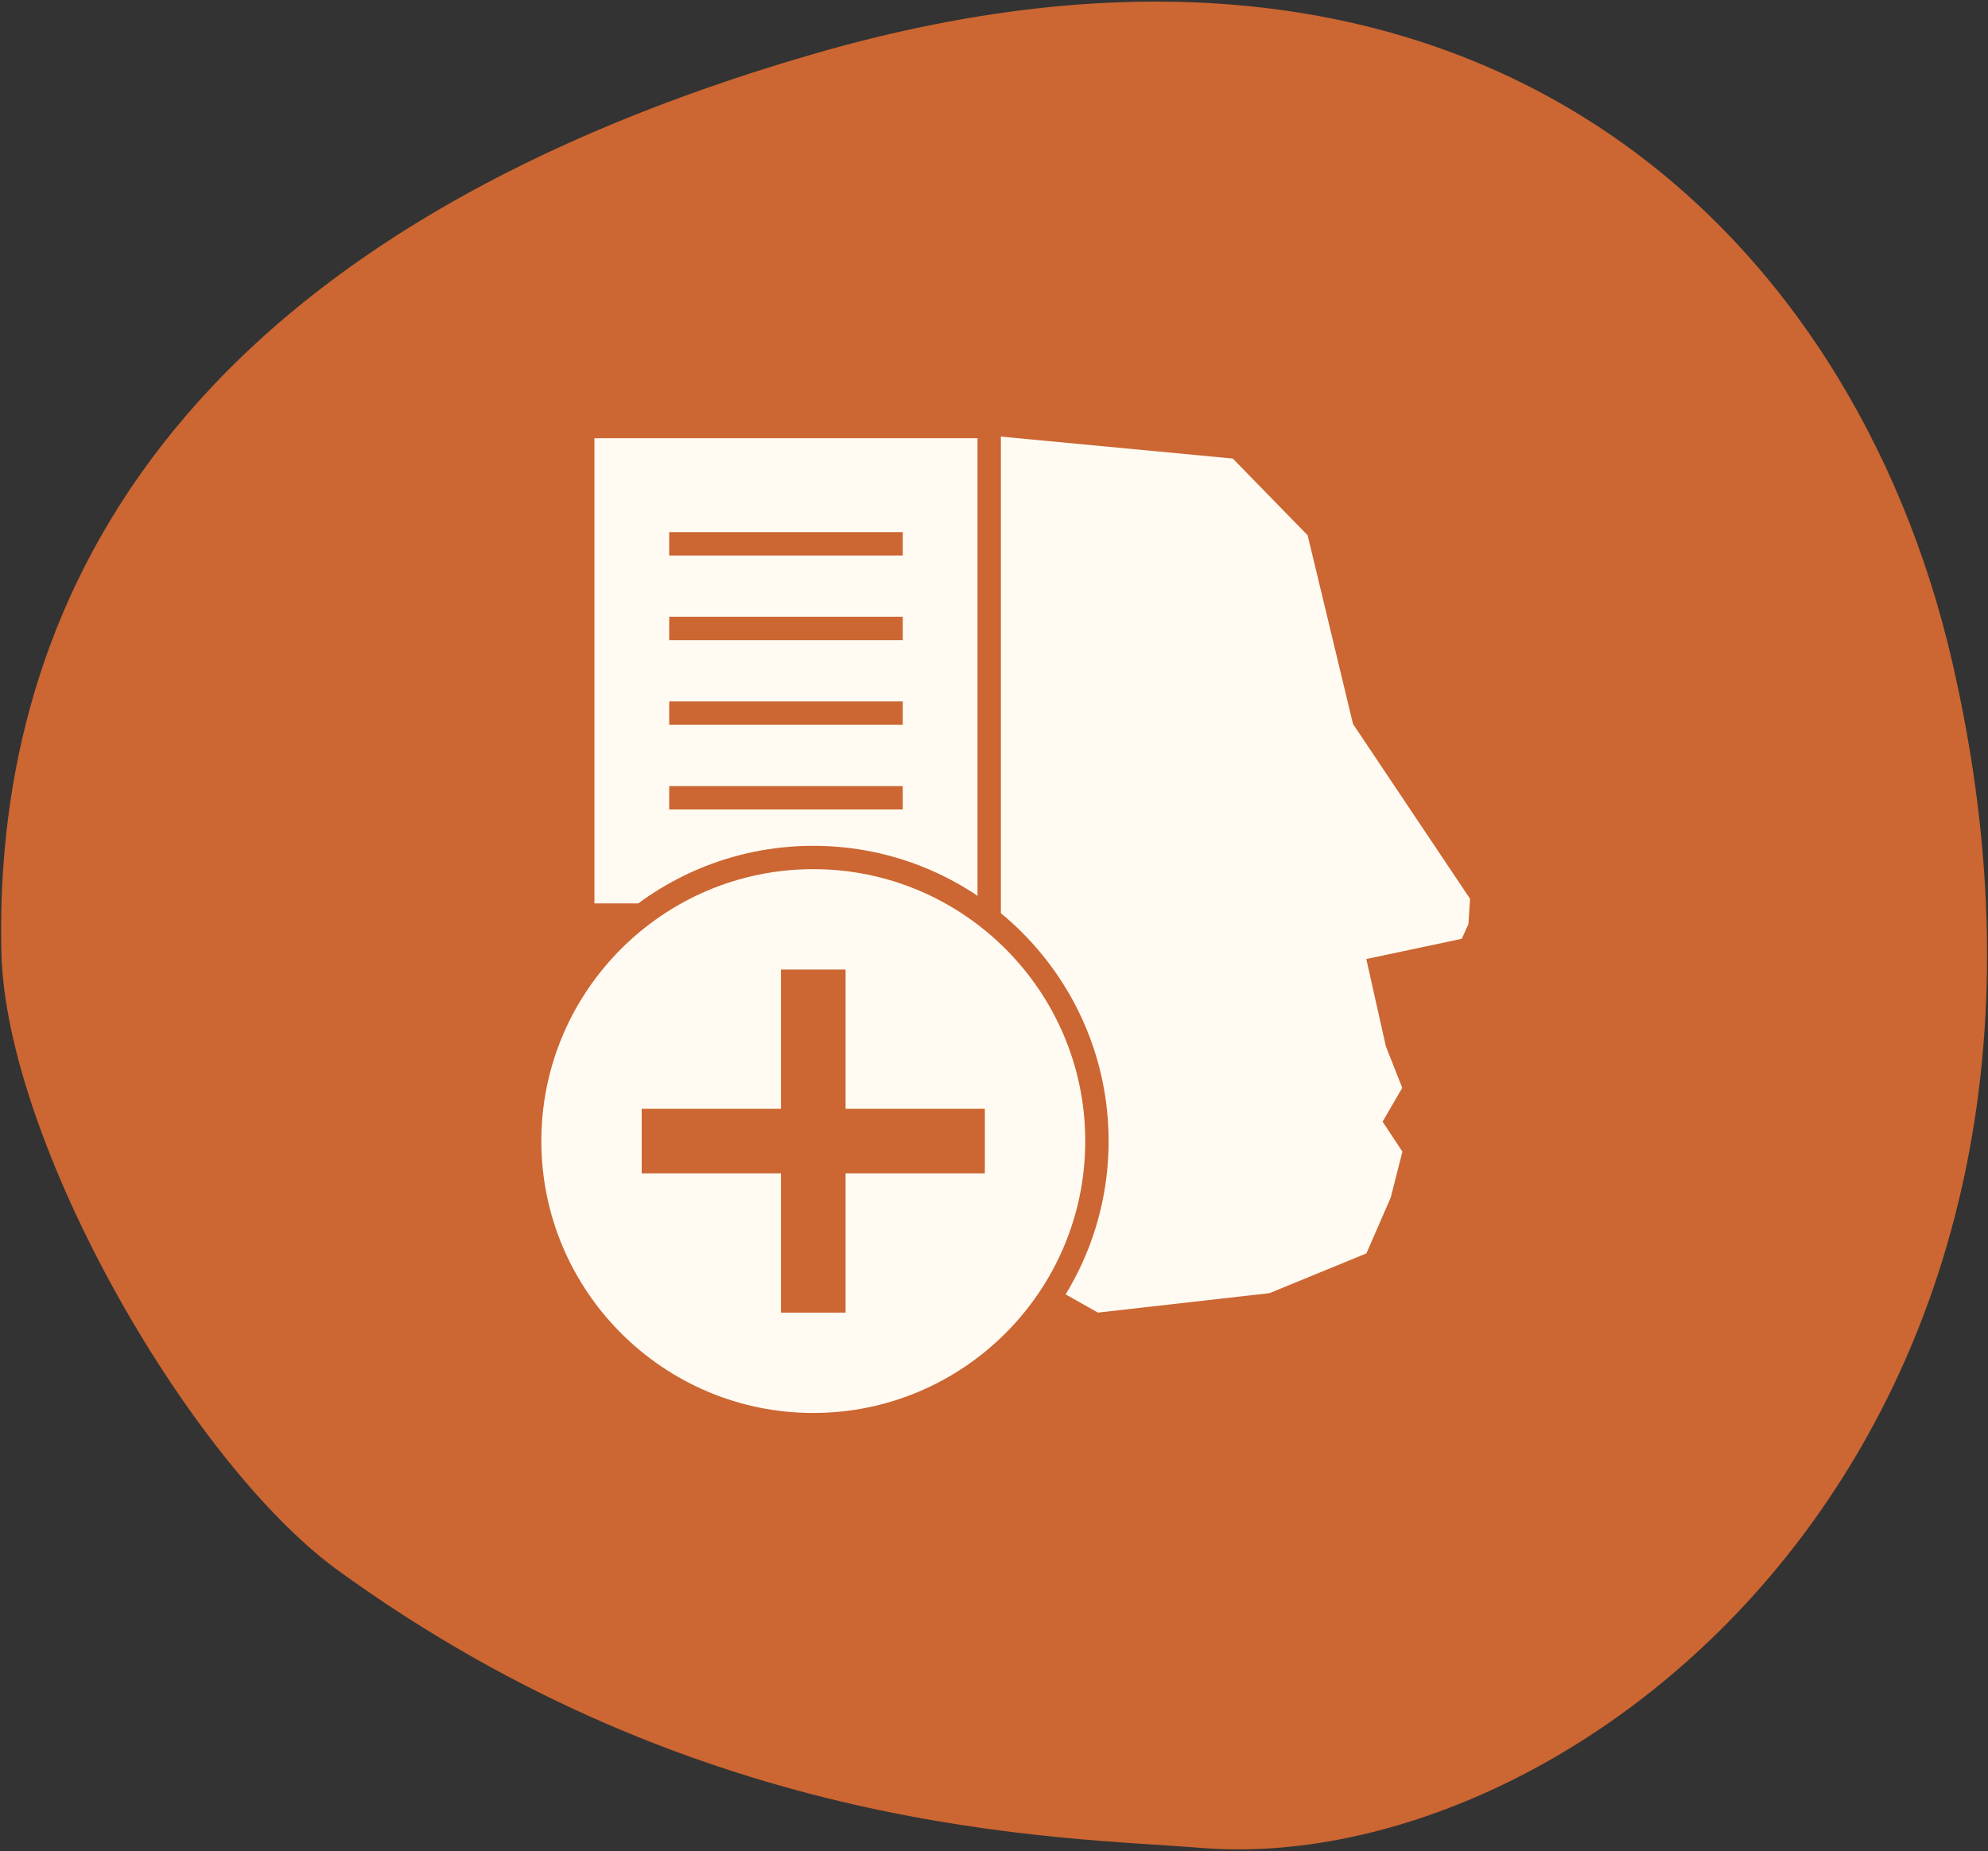 <?xml version="1.0" encoding="UTF-8"?> <svg xmlns="http://www.w3.org/2000/svg" id="Layer_1" data-name="Layer 1" viewBox="0 0 524 488"><rect x="0" y="0" width="524" height="488" fill="#333333" stroke="none"/><defs><style> .cls-1 { fill-rule: evenodd; } .cls-1, .cls-2, .cls-3 { stroke-width: 0px; } .cls-1, .cls-3 { fill: #cc6632; isolation: isolate; } .cls-2 { fill: #fffbf3; } </style></defs><path class="cls-1" d="M214.11,14.32C35.92,66.15-1.53,168.78.36,250.98c1.15,49.76,48.85,133.41,88.02,162.48,96.96,70.7,191.47,70.7,228.11,73.67,99.49,8.06,245.51-107.74,198.02-312.92C488.59,62.19,390.54-36.99,214.11,14.32Z"></path><g><polygon class="cls-2" points="259.78 329.31 289.39 346.02 334.63 340.89 360.16 330.41 366.56 315.71 369.65 303.59 364.43 295.69 369.61 286.76 365.3 275.87 360.13 252.81 385.29 247.48 387.05 243.62 387.48 236.94 356.63 190.86 344.67 141.11 324.94 120.88 259.78 114.71 259.78 329.31"></polygon><path class="cls-2" d="M153.6,112.44v128.79h107.13V112.44h-107.13ZM237.95,213.39h-61.56v-6.16h61.56v6.16ZM237.95,191.07h-61.56v-6.16h61.56v6.16ZM237.95,168.76h-61.56v-6.16h61.56v6.16ZM237.95,146.44h-61.56v-6.16h61.56v6.16Z"></path><path class="cls-3" d="M263.81,244.31h-113.3V109.35h113.3v134.96ZM156.68,238.15h100.97v-122.63h-100.97v122.63Z"></path><path class="cls-2" d="M214.37,226.04c-41.29,0-74.76,33.47-74.76,74.76s33.47,74.76,74.76,74.76,74.76-33.47,74.76-74.76-33.47-74.76-74.76-74.76ZM259.59,309.31h-36.71v36.71h-17.03v-36.71h-36.71v-17.02h36.71v-36.71h17.03v36.71h36.71v17.02Z"></path><path class="cls-3" d="M214.37,378.65c-42.92,0-77.84-34.92-77.84-77.84s34.92-77.84,77.84-77.84,77.84,34.92,77.84,77.84-34.92,77.84-77.84,77.84ZM214.37,229.12c-39.52,0-71.68,32.16-71.68,71.68s32.16,71.68,71.68,71.68,71.68-32.16,71.68-71.68-32.16-71.68-71.68-71.68Z"></path></g></svg> 